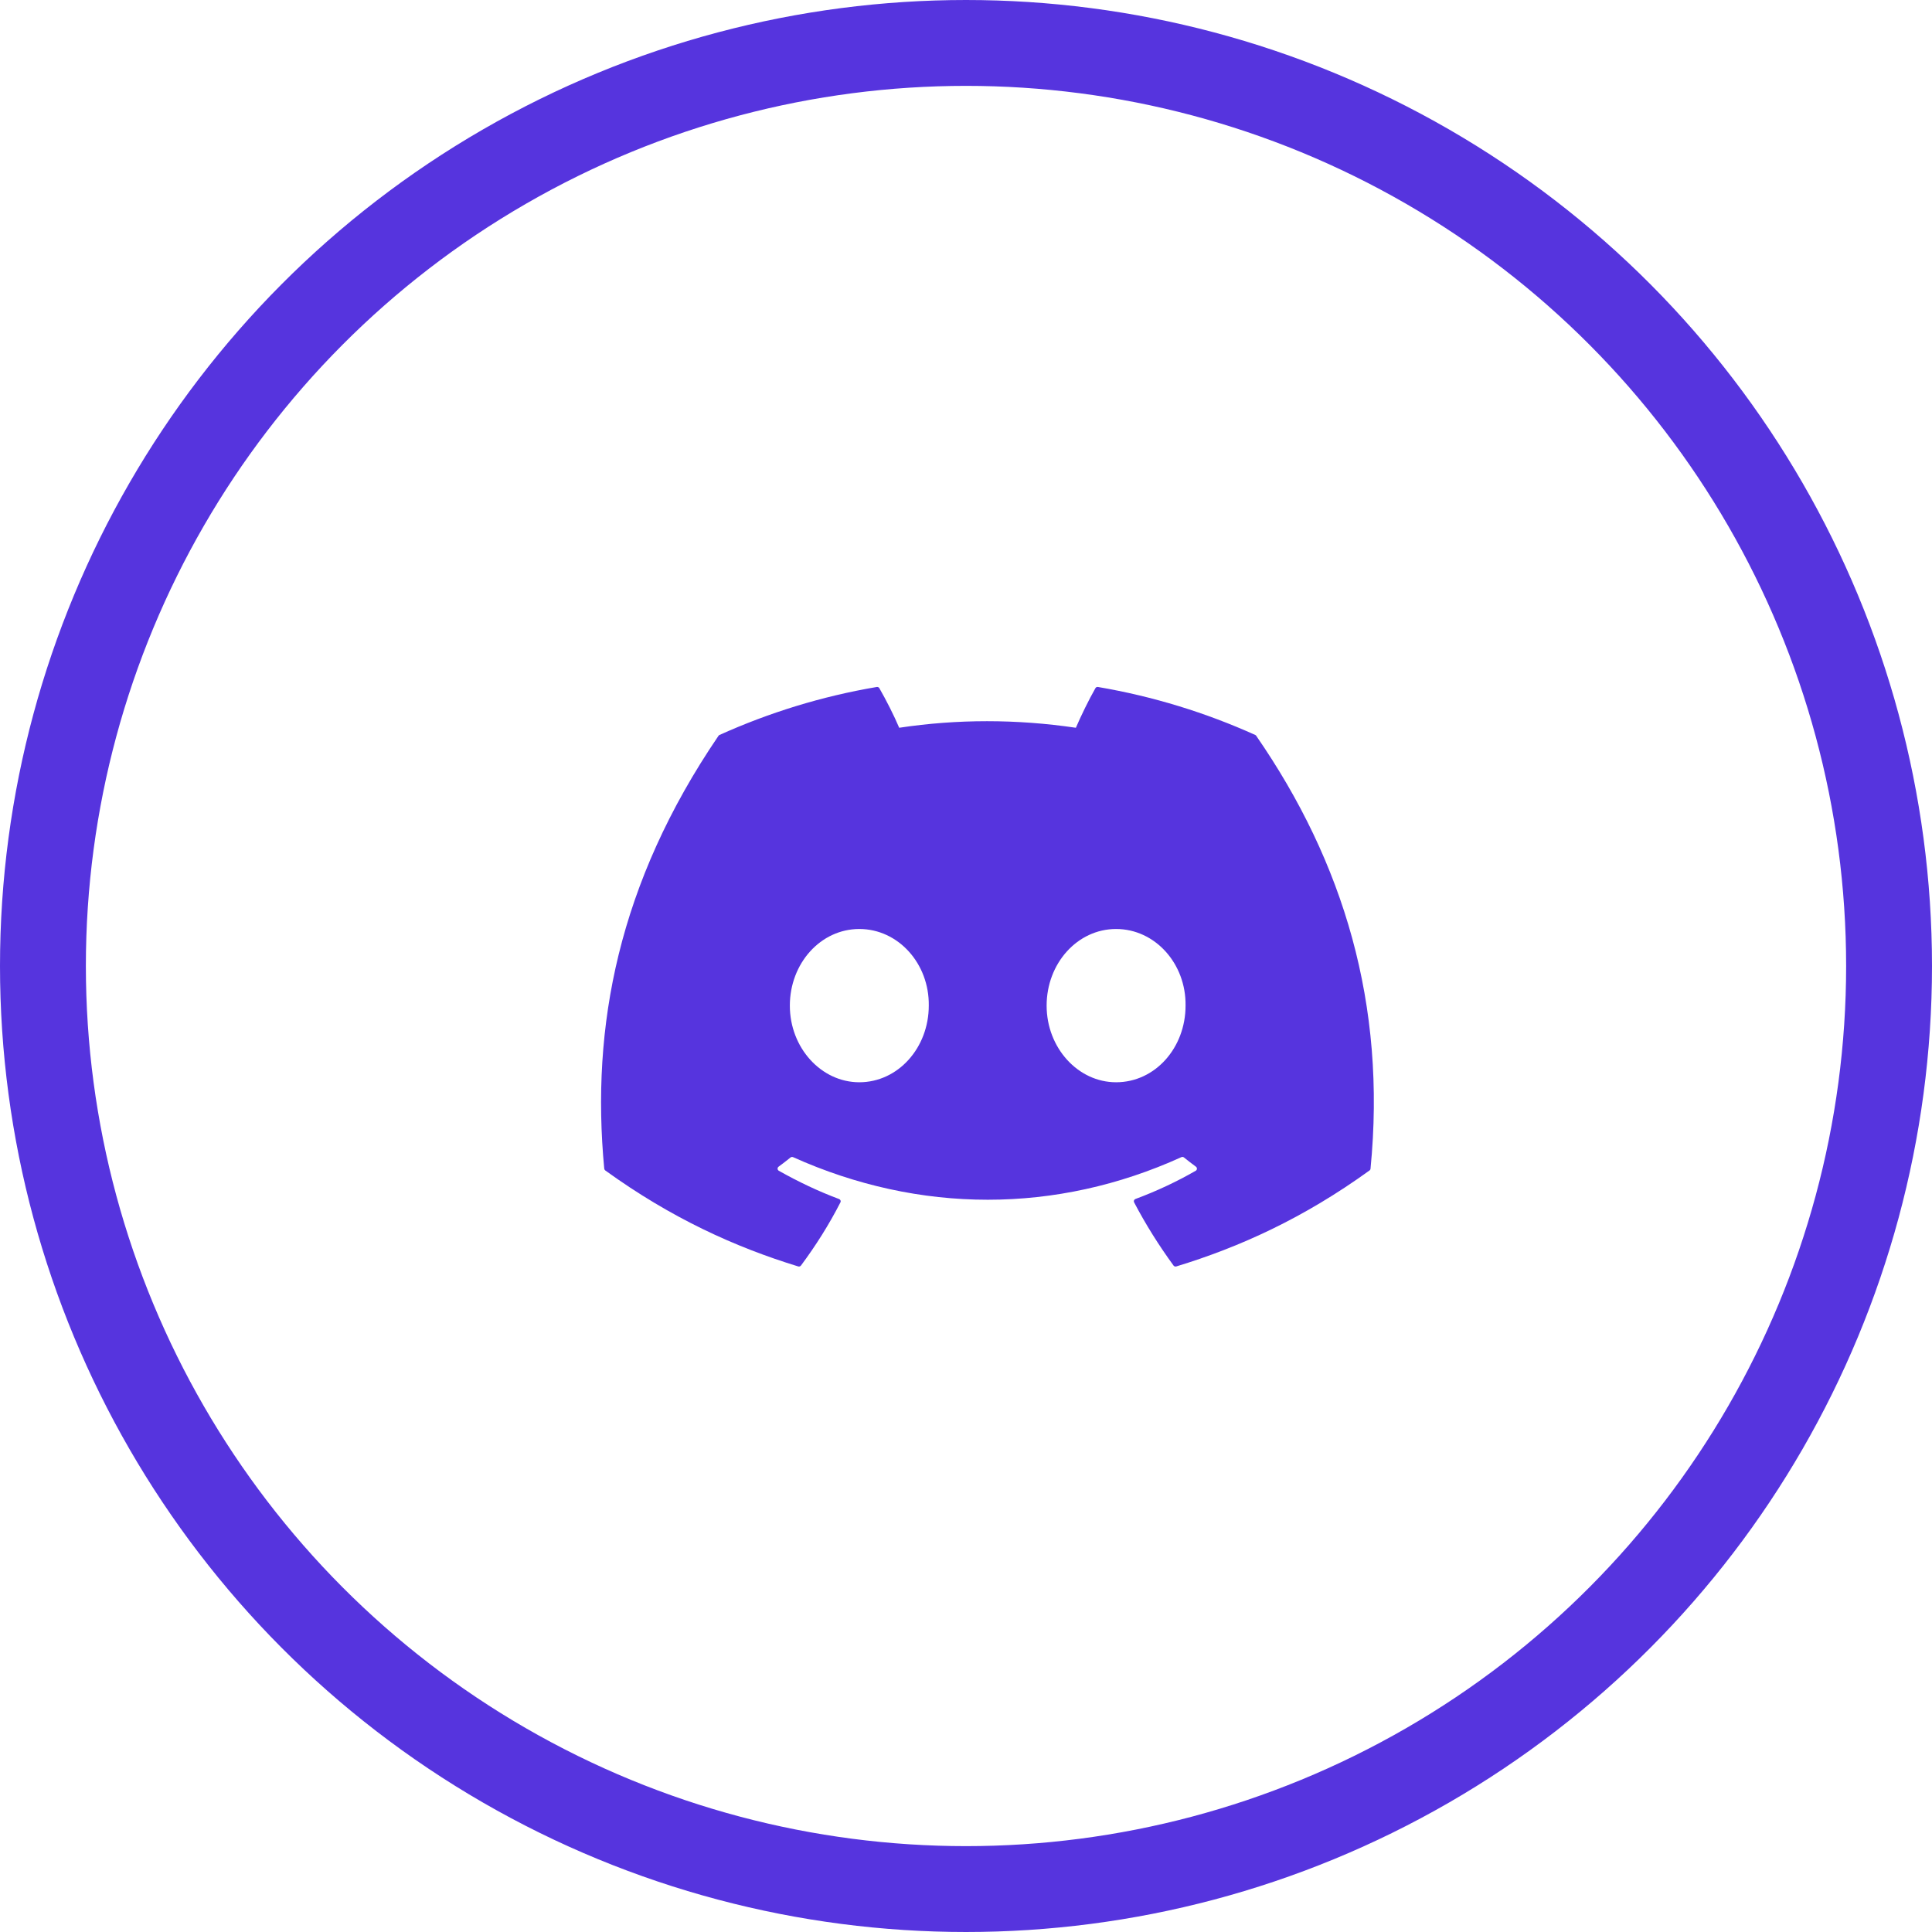 <svg width="45" height="45" viewBox="0 0 45 45" fill="none" xmlns="http://www.w3.org/2000/svg">
<circle cx="22.5" cy="22.5" r="21.5" stroke="#5634DE" stroke-width="2"/>
<path d="M29.238 17.119C28.09 16.601 26.86 16.22 25.574 16.001C25.55 15.997 25.527 16.007 25.515 16.028C25.357 16.305 25.182 16.666 25.059 16.951C23.675 16.747 22.299 16.747 20.944 16.951C20.821 16.66 20.64 16.305 20.481 16.028C20.468 16.008 20.445 15.997 20.422 16.001C19.136 16.219 17.906 16.601 16.758 17.119C16.748 17.123 16.739 17.13 16.734 17.14C14.4 20.57 13.761 23.916 14.074 27.221C14.076 27.237 14.085 27.252 14.098 27.262C15.638 28.375 17.129 29.05 18.593 29.498C18.616 29.505 18.641 29.496 18.656 29.477C19.002 29.012 19.311 28.521 19.575 28.006C19.591 27.975 19.576 27.94 19.544 27.928C19.055 27.745 18.588 27.522 18.14 27.269C18.104 27.249 18.102 27.199 18.134 27.175C18.229 27.105 18.323 27.033 18.413 26.96C18.429 26.947 18.452 26.944 18.471 26.952C21.417 28.275 24.606 28.275 27.517 26.952C27.537 26.943 27.559 26.946 27.576 26.959C27.666 27.032 27.761 27.105 27.856 27.175C27.888 27.199 27.886 27.249 27.851 27.269C27.402 27.527 26.936 27.745 26.446 27.927C26.414 27.939 26.4 27.975 26.416 28.006C26.686 28.521 26.994 29.011 27.334 29.477C27.348 29.496 27.374 29.505 27.397 29.498C28.868 29.05 30.36 28.375 31.899 27.262C31.913 27.252 31.921 27.237 31.922 27.221C32.298 23.401 31.294 20.082 29.261 17.14C29.256 17.13 29.248 17.123 29.238 17.119ZM20.015 25.208C19.128 25.208 18.397 24.407 18.397 23.423C18.397 22.439 19.114 21.638 20.015 21.638C20.923 21.638 21.647 22.446 21.633 23.423C21.633 24.407 20.916 25.208 20.015 25.208ZM25.996 25.208C25.109 25.208 24.378 24.407 24.378 23.423C24.378 22.439 25.095 21.638 25.996 21.638C26.904 21.638 27.628 22.446 27.614 23.423C27.614 24.407 26.904 25.208 25.996 25.208Z" fill="#5634DE"/>
</svg>

